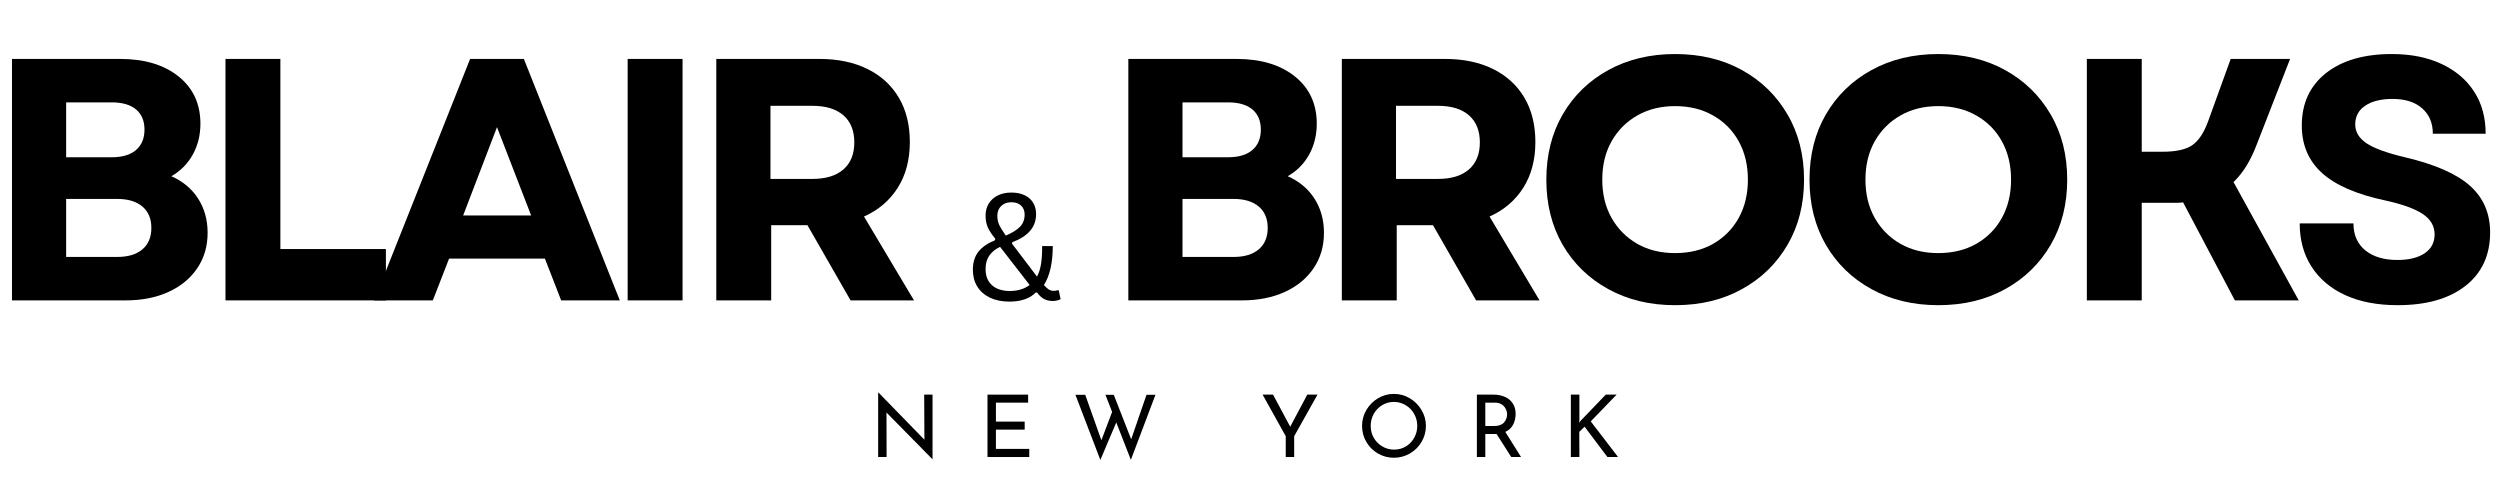 <svg xmlns="http://www.w3.org/2000/svg" xmlns:xlink="http://www.w3.org/1999/xlink" width="500" zoomAndPan="magnify" viewBox="0 0 375 75" height="100" preserveAspectRatio="xMidYMid meet" version="1.0"><defs><g/></defs><g fill="#000000" fill-opacity="1"><g transform="translate(-2.546, 45.058)"><g><path d="M 4.344 0 L 4.344 -36.219 L 20.547 -36.219 C 24.234 -36.219 27.164 -35.336 29.344 -33.578 C 31.52 -31.828 32.609 -29.469 32.609 -26.5 C 32.609 -24.801 32.227 -23.258 31.469 -21.875 C 30.707 -20.5 29.633 -19.414 28.25 -18.625 C 29.977 -17.863 31.316 -16.742 32.266 -15.266 C 33.211 -13.785 33.688 -12.078 33.688 -10.141 C 33.688 -8.109 33.164 -6.332 32.125 -4.812 C 31.094 -3.289 29.656 -2.109 27.812 -1.266 C 25.969 -0.422 23.82 0 21.375 0 Z M 12.469 -6.516 L 20.125 -6.516 C 21.75 -6.516 23.008 -6.895 23.906 -7.656 C 24.801 -8.414 25.25 -9.488 25.25 -10.875 C 25.25 -12.25 24.801 -13.316 23.906 -14.078 C 23.008 -14.836 21.75 -15.219 20.125 -15.219 L 12.469 -15.219 Z M 12.469 -21.469 L 19.297 -21.469 C 20.891 -21.469 22.109 -21.832 22.953 -22.562 C 23.797 -23.289 24.219 -24.305 24.219 -25.609 C 24.219 -26.922 23.797 -27.93 22.953 -28.641 C 22.109 -29.348 20.891 -29.703 19.297 -29.703 L 12.469 -29.703 Z M 12.469 -21.469 "/></g></g></g><g fill="#000000" fill-opacity="1"><g transform="translate(29.479, 45.058)"><g><path d="M 4.344 0 L 4.344 -36.219 L 12.578 -36.219 L 12.578 -7.703 L 28.406 -7.703 L 28.406 0 Z M 4.344 0 "/></g></g></g><g fill="#000000" fill-opacity="1"><g transform="translate(55.658, 45.058)"><g><path d="M 0.469 0 L 14.859 -36.219 L 22.922 -36.219 L 37.312 0 L 28.516 0 L 26.078 -6.266 L 11.703 -6.266 L 9.266 0 Z M 13.812 -12.734 L 24.016 -12.734 L 18.891 -25.984 Z M 13.812 -12.734 "/></g></g></g><g fill="#000000" fill-opacity="1"><g transform="translate(89.804, 45.058)"><g><path d="M 4.344 0 L 4.344 -36.219 L 12.578 -36.219 L 12.578 0 Z M 4.344 0 "/></g></g></g><g fill="#000000" fill-opacity="1"><g transform="translate(103.1, 45.058)"><g><path d="M 4.344 0 L 4.344 -36.219 L 19.812 -36.219 C 22.57 -36.219 24.969 -35.719 27 -34.719 C 29.039 -33.719 30.613 -32.285 31.719 -30.422 C 32.82 -28.566 33.375 -26.344 33.375 -23.75 C 33.375 -21.094 32.77 -18.805 31.562 -16.891 C 30.352 -14.984 28.664 -13.547 26.5 -12.578 L 34 0 L 24.484 0 L 18.016 -11.281 L 12.578 -11.281 L 12.578 0 Z M 12.469 -18.219 L 18.734 -18.219 C 20.766 -18.219 22.32 -18.691 23.406 -19.641 C 24.5 -20.586 25.047 -21.941 25.047 -23.703 C 25.047 -25.461 24.5 -26.816 23.406 -27.766 C 22.32 -28.711 20.766 -29.188 18.734 -29.188 L 12.469 -29.188 Z M 12.469 -18.219 "/></g></g></g><g fill="#000000" fill-opacity="1"><g transform="translate(144.742, 45.008)"><g><path d="M 6.656 0.234 C 5.551 0.234 4.582 0.035 3.75 -0.359 C 2.926 -0.754 2.289 -1.312 1.844 -2.031 C 1.406 -2.75 1.188 -3.586 1.188 -4.547 C 1.188 -5.66 1.469 -6.566 2.031 -7.266 C 2.594 -7.961 3.414 -8.531 4.5 -8.969 L 4.547 -9.203 C 4.004 -9.859 3.625 -10.441 3.406 -10.953 C 3.195 -11.461 3.094 -12.035 3.094 -12.672 C 3.094 -13.328 3.242 -13.914 3.547 -14.438 C 3.859 -14.957 4.305 -15.367 4.891 -15.672 C 5.473 -15.973 6.164 -16.125 6.969 -16.125 C 7.719 -16.125 8.375 -15.992 8.938 -15.734 C 9.5 -15.473 9.926 -15.098 10.219 -14.609 C 10.52 -14.129 10.672 -13.562 10.672 -12.906 C 10.672 -11.914 10.367 -11.07 9.766 -10.375 C 9.172 -9.688 8.281 -9.117 7.094 -8.672 L 7.062 -8.453 L 10.812 -3.516 C 11.094 -4.047 11.289 -4.664 11.406 -5.375 C 11.52 -6.082 11.578 -6.875 11.578 -7.75 L 11.578 -8.094 L 13.172 -8.094 C 13.172 -5.582 12.727 -3.633 11.844 -2.25 C 12.156 -1.906 12.414 -1.672 12.625 -1.547 C 12.844 -1.43 13.062 -1.375 13.281 -1.375 C 13.508 -1.375 13.723 -1.41 13.922 -1.484 L 14.078 -1.438 L 14.344 -0.141 C 14.219 -0.055 14.047 0.008 13.828 0.062 C 13.609 0.113 13.391 0.141 13.172 0.141 C 12.672 0.141 12.227 0.035 11.844 -0.172 C 11.469 -0.379 11.129 -0.695 10.828 -1.125 L 10.609 -1.125 C 9.723 -0.219 8.406 0.234 6.656 0.234 Z M 6.125 -9.672 C 7.082 -10.078 7.789 -10.516 8.25 -10.984 C 8.719 -11.461 8.953 -12.078 8.953 -12.828 C 8.953 -13.391 8.773 -13.836 8.422 -14.172 C 8.066 -14.504 7.582 -14.672 6.969 -14.672 C 6.332 -14.672 5.82 -14.484 5.438 -14.109 C 5.051 -13.742 4.859 -13.25 4.859 -12.625 C 4.859 -12.156 4.945 -11.719 5.125 -11.312 C 5.312 -10.906 5.645 -10.359 6.125 -9.672 Z M 6.719 -1.359 C 7.926 -1.359 8.922 -1.66 9.703 -2.266 L 5.266 -7.984 C 4.566 -7.648 4.031 -7.211 3.656 -6.672 C 3.281 -6.141 3.094 -5.469 3.094 -4.656 C 3.094 -3.945 3.238 -3.348 3.531 -2.859 C 3.832 -2.367 4.254 -1.992 4.797 -1.734 C 5.348 -1.484 5.988 -1.359 6.719 -1.359 Z M 6.719 -1.359 "/></g></g></g><g fill="#000000" fill-opacity="1"><g transform="translate(164.906, 45.058)"><g><path d="M 4.344 0 L 4.344 -36.219 L 20.547 -36.219 C 24.234 -36.219 27.164 -35.336 29.344 -33.578 C 31.52 -31.828 32.609 -29.469 32.609 -26.5 C 32.609 -24.801 32.227 -23.258 31.469 -21.875 C 30.707 -20.5 29.633 -19.414 28.25 -18.625 C 29.977 -17.863 31.316 -16.742 32.266 -15.266 C 33.211 -13.785 33.688 -12.078 33.688 -10.141 C 33.688 -8.109 33.164 -6.332 32.125 -4.812 C 31.094 -3.289 29.656 -2.109 27.812 -1.266 C 25.969 -0.422 23.82 0 21.375 0 Z M 12.469 -6.516 L 20.125 -6.516 C 21.75 -6.516 23.008 -6.895 23.906 -7.656 C 24.801 -8.414 25.25 -9.488 25.25 -10.875 C 25.25 -12.25 24.801 -13.316 23.906 -14.078 C 23.008 -14.836 21.75 -15.219 20.125 -15.219 L 12.469 -15.219 Z M 12.469 -21.469 L 19.297 -21.469 C 20.891 -21.469 22.109 -21.832 22.953 -22.562 C 23.797 -23.289 24.219 -24.305 24.219 -25.609 C 24.219 -26.922 23.797 -27.93 22.953 -28.641 C 22.109 -29.348 20.891 -29.703 19.297 -29.703 L 12.469 -29.703 Z M 12.469 -21.469 "/></g></g></g><g fill="#000000" fill-opacity="1"><g transform="translate(196.931, 45.058)"><g><path d="M 4.344 0 L 4.344 -36.219 L 19.812 -36.219 C 22.57 -36.219 24.969 -35.719 27 -34.719 C 29.039 -33.719 30.613 -32.285 31.719 -30.422 C 32.82 -28.566 33.375 -26.344 33.375 -23.75 C 33.375 -21.094 32.77 -18.805 31.562 -16.891 C 30.352 -14.984 28.664 -13.547 26.5 -12.578 L 34 0 L 24.484 0 L 18.016 -11.281 L 12.578 -11.281 L 12.578 0 Z M 12.469 -18.219 L 18.734 -18.219 C 20.766 -18.219 22.32 -18.691 23.406 -19.641 C 24.5 -20.586 25.047 -21.941 25.047 -23.703 C 25.047 -25.461 24.5 -26.816 23.406 -27.766 C 22.32 -28.711 20.766 -29.188 18.734 -29.188 L 12.469 -29.188 Z M 12.469 -18.219 "/></g></g></g><g fill="#000000" fill-opacity="1"><g transform="translate(229.732, 45.058)"><g><path d="M 21.531 0.719 C 17.77 0.719 14.43 -0.082 11.516 -1.688 C 8.598 -3.289 6.316 -5.504 4.672 -8.328 C 3.035 -11.16 2.219 -14.422 2.219 -18.109 C 2.219 -21.805 3.035 -25.066 4.672 -27.891 C 6.316 -30.723 8.598 -32.941 11.516 -34.547 C 14.43 -36.148 17.77 -36.953 21.531 -36.953 C 25.32 -36.953 28.664 -36.148 31.562 -34.547 C 34.469 -32.941 36.742 -30.723 38.391 -27.891 C 40.047 -25.066 40.875 -21.805 40.875 -18.109 C 40.875 -14.422 40.047 -11.16 38.391 -8.328 C 36.742 -5.504 34.469 -3.289 31.562 -1.688 C 28.664 -0.082 25.32 0.719 21.531 0.719 Z M 10.609 -18.109 C 10.609 -15.941 11.07 -14.031 12 -12.375 C 12.938 -10.719 14.223 -9.422 15.859 -8.484 C 17.492 -7.555 19.383 -7.094 21.531 -7.094 C 23.695 -7.094 25.598 -7.555 27.234 -8.484 C 28.879 -9.422 30.16 -10.719 31.078 -12.375 C 31.992 -14.031 32.453 -15.941 32.453 -18.109 C 32.453 -20.285 31.992 -22.203 31.078 -23.859 C 30.16 -25.516 28.879 -26.805 27.234 -27.734 C 25.598 -28.672 23.695 -29.141 21.531 -29.141 C 19.383 -29.141 17.492 -28.672 15.859 -27.734 C 14.223 -26.805 12.938 -25.516 12 -23.859 C 11.07 -22.203 10.609 -20.285 10.609 -18.109 Z M 10.609 -18.109 "/></g></g></g><g fill="#000000" fill-opacity="1"><g transform="translate(269.208, 45.058)"><g><path d="M 21.531 0.719 C 17.77 0.719 14.43 -0.082 11.516 -1.688 C 8.598 -3.289 6.316 -5.504 4.672 -8.328 C 3.035 -11.16 2.219 -14.422 2.219 -18.109 C 2.219 -21.805 3.035 -25.066 4.672 -27.891 C 6.316 -30.723 8.598 -32.941 11.516 -34.547 C 14.43 -36.148 17.77 -36.953 21.531 -36.953 C 25.32 -36.953 28.664 -36.148 31.562 -34.547 C 34.469 -32.941 36.742 -30.723 38.391 -27.891 C 40.047 -25.066 40.875 -21.805 40.875 -18.109 C 40.875 -14.422 40.047 -11.16 38.391 -8.328 C 36.742 -5.504 34.469 -3.289 31.562 -1.688 C 28.664 -0.082 25.32 0.719 21.531 0.719 Z M 10.609 -18.109 C 10.609 -15.941 11.07 -14.031 12 -12.375 C 12.938 -10.719 14.223 -9.422 15.859 -8.484 C 17.492 -7.555 19.383 -7.094 21.531 -7.094 C 23.695 -7.094 25.598 -7.555 27.234 -8.484 C 28.879 -9.422 30.16 -10.719 31.078 -12.375 C 31.992 -14.031 32.453 -15.941 32.453 -18.109 C 32.453 -20.285 31.992 -22.203 31.078 -23.859 C 30.16 -25.516 28.879 -26.805 27.234 -27.734 C 25.598 -28.672 23.695 -29.141 21.531 -29.141 C 19.383 -29.141 17.492 -28.672 15.859 -27.734 C 14.223 -26.805 12.938 -25.516 12 -23.859 C 11.07 -22.203 10.609 -20.285 10.609 -18.109 Z M 10.609 -18.109 "/></g></g></g><g fill="#000000" fill-opacity="1"><g transform="translate(308.683, 45.058)"><g><path d="M 4.344 0 L 4.344 -36.219 L 12.578 -36.219 L 12.578 -22.297 L 15.688 -22.297 C 17.719 -22.297 19.207 -22.625 20.156 -23.281 C 21.102 -23.938 21.891 -25.113 22.516 -26.812 L 25.922 -36.219 L 34.828 -36.219 L 29.812 -23.344 C 29.363 -22.164 28.852 -21.109 28.281 -20.172 C 27.707 -19.242 27.062 -18.438 26.344 -17.75 L 36.125 0 L 26.547 0 L 18.781 -14.703 C 18.469 -14.66 18.164 -14.641 17.875 -14.641 C 17.582 -14.641 17.266 -14.641 16.922 -14.641 L 12.578 -14.641 L 12.578 0 Z M 4.344 0 "/></g></g></g><g fill="#000000" fill-opacity="1"><g transform="translate(342.675, 45.058)"><g><path d="M 16.969 0.719 C 13.938 0.719 11.32 0.219 9.125 -0.781 C 6.938 -1.781 5.25 -3.203 4.062 -5.047 C 2.875 -6.891 2.281 -9.055 2.281 -11.547 L 10.344 -11.547 C 10.344 -9.816 10.938 -8.469 12.125 -7.5 C 13.32 -6.539 14.922 -6.062 16.922 -6.062 C 18.648 -6.062 20.016 -6.395 21.016 -7.062 C 22.016 -7.738 22.516 -8.68 22.516 -9.891 C 22.516 -11.16 21.91 -12.191 20.703 -12.984 C 19.492 -13.773 17.613 -14.445 15.062 -15 C 10.812 -15.906 7.672 -17.27 5.641 -19.094 C 3.609 -20.926 2.594 -23.305 2.594 -26.234 C 2.594 -29.547 3.797 -32.16 6.203 -34.078 C 8.617 -35.992 11.914 -36.953 16.094 -36.953 C 18.957 -36.953 21.441 -36.457 23.547 -35.469 C 25.648 -34.488 27.281 -33.109 28.438 -31.328 C 29.594 -29.555 30.172 -27.445 30.172 -25 L 22.25 -25 C 22.25 -26.613 21.711 -27.883 20.641 -28.812 C 19.578 -29.75 18.098 -30.219 16.203 -30.219 C 14.473 -30.219 13.109 -29.879 12.109 -29.203 C 11.109 -28.535 10.609 -27.598 10.609 -26.391 C 10.609 -25.285 11.16 -24.352 12.266 -23.594 C 13.367 -22.832 15.301 -22.125 18.062 -21.469 C 22.582 -20.406 25.844 -18.973 27.844 -17.172 C 29.844 -15.379 30.844 -13.051 30.844 -10.188 C 30.844 -6.781 29.609 -4.109 27.141 -2.172 C 24.672 -0.242 21.281 0.719 16.969 0.719 Z M 16.969 0.719 "/></g></g></g><g fill="#000000" fill-opacity="1"><g transform="translate(130.38, 68.553)"><g><path d="M 9.5 -9.359 L 9.5 0.312 L 9.469 0.312 L 2.594 -6.672 L 2.609 0 L 1.344 0 L 1.344 -9.656 L 1.406 -9.656 L 8.281 -2.594 L 8.25 -9.359 Z M 9.5 -9.359 "/></g></g></g><g fill="#000000" fill-opacity="1"><g transform="translate(146.78, 68.553)"><g><path d="M 7.438 -9.359 L 7.438 -8.156 L 2.609 -8.156 L 2.609 -5.312 L 6.922 -5.312 L 6.922 -4.109 L 2.609 -4.109 L 2.609 -1.219 L 7.609 -1.219 L 7.609 0 L 1.344 0 L 1.344 -9.359 Z M 7.438 -9.359 "/></g></g></g><g fill="#000000" fill-opacity="1"><g transform="translate(160.786, 68.553)"><g><path d="M 8.844 0.422 L 6.656 -5.188 L 4.266 0.438 L 0.531 -9.328 L 2 -9.328 L 4.422 -2.516 L 6.031 -6.766 L 5.031 -9.328 L 6.281 -9.328 L 8.891 -2.656 L 11.188 -9.328 L 12.531 -9.328 Z M 8.844 0.422 "/></g></g></g><g fill="#000000" fill-opacity="1"><g transform="translate(179.386, 68.553)"><g/></g></g><g fill="#000000" fill-opacity="1"><g transform="translate(189.032, 68.553)"><g><path d="M 8.594 -9.359 L 5.094 -3.125 L 5.094 0 L 3.828 0 L 3.828 -3.125 L 0.359 -9.359 L 1.922 -9.359 L 4.5 -4.547 L 7.062 -9.359 Z M 8.594 -9.359 "/></g></g></g><g fill="#000000" fill-opacity="1"><g transform="translate(203.543, 68.553)"><g><path d="M 0.766 -4.672 C 0.766 -5.523 0.977 -6.316 1.406 -7.047 C 1.844 -7.785 2.426 -8.375 3.156 -8.812 C 3.883 -9.25 4.68 -9.469 5.547 -9.469 C 6.398 -9.469 7.191 -9.25 7.922 -8.812 C 8.66 -8.375 9.25 -7.785 9.688 -7.047 C 10.125 -6.316 10.344 -5.523 10.344 -4.672 C 10.344 -3.805 10.125 -3.004 9.688 -2.266 C 9.258 -1.535 8.676 -0.957 7.938 -0.531 C 7.195 -0.102 6.398 0.109 5.547 0.109 C 4.68 0.109 3.879 -0.102 3.141 -0.531 C 2.41 -0.957 1.832 -1.535 1.406 -2.266 C 0.977 -2.992 0.766 -3.797 0.766 -4.672 Z M 2.062 -4.656 C 2.062 -4.02 2.211 -3.43 2.516 -2.891 C 2.828 -2.348 3.254 -1.914 3.797 -1.594 C 4.336 -1.27 4.926 -1.109 5.562 -1.109 C 6.207 -1.109 6.797 -1.266 7.328 -1.578 C 7.859 -1.898 8.273 -2.332 8.578 -2.875 C 8.891 -3.426 9.047 -4.023 9.047 -4.672 C 9.047 -5.316 8.891 -5.914 8.578 -6.469 C 8.266 -7.031 7.836 -7.469 7.297 -7.781 C 6.766 -8.102 6.18 -8.266 5.547 -8.266 C 4.898 -8.266 4.312 -8.102 3.781 -7.781 C 3.25 -7.457 2.828 -7.02 2.516 -6.469 C 2.211 -5.914 2.062 -5.312 2.062 -4.656 Z M 2.062 -4.656 "/></g></g></g><g fill="#000000" fill-opacity="1"><g transform="translate(220.188, 68.553)"><g><path d="M 6.5 0 L 4.297 -3.453 C 4.234 -3.453 4.129 -3.453 3.984 -3.453 L 2.609 -3.453 L 2.609 0 L 1.344 0 L 1.344 -9.359 L 3.844 -9.359 C 4.488 -9.359 5.062 -9.242 5.562 -9.016 C 6.062 -8.797 6.453 -8.469 6.734 -8.031 C 7.016 -7.602 7.156 -7.082 7.156 -6.469 C 7.156 -5.883 7.031 -5.348 6.781 -4.859 C 6.531 -4.379 6.141 -4.016 5.609 -3.766 L 7.969 0 Z M 3.969 -4.656 C 4.633 -4.656 5.117 -4.832 5.422 -5.188 C 5.723 -5.539 5.875 -5.945 5.875 -6.406 C 5.875 -6.688 5.805 -6.957 5.672 -7.219 C 5.547 -7.488 5.348 -7.711 5.078 -7.891 C 4.805 -8.066 4.461 -8.156 4.047 -8.156 L 2.609 -8.156 L 2.609 -4.656 Z M 3.969 -4.656 "/></g></g></g><g fill="#000000" fill-opacity="1"><g transform="translate(234.285, 68.553)"><g><path d="M 2.594 -5.125 L 2.75 -5.375 L 6.578 -9.359 L 8.203 -9.359 L 4.328 -5.344 L 8.422 0 L 6.828 0 L 3.406 -4.547 L 2.609 -3.781 L 2.625 0 L 1.344 0 L 1.344 -9.359 L 2.625 -9.359 L 2.625 -5.594 Z M 2.594 -5.125 "/></g></g></g></svg>